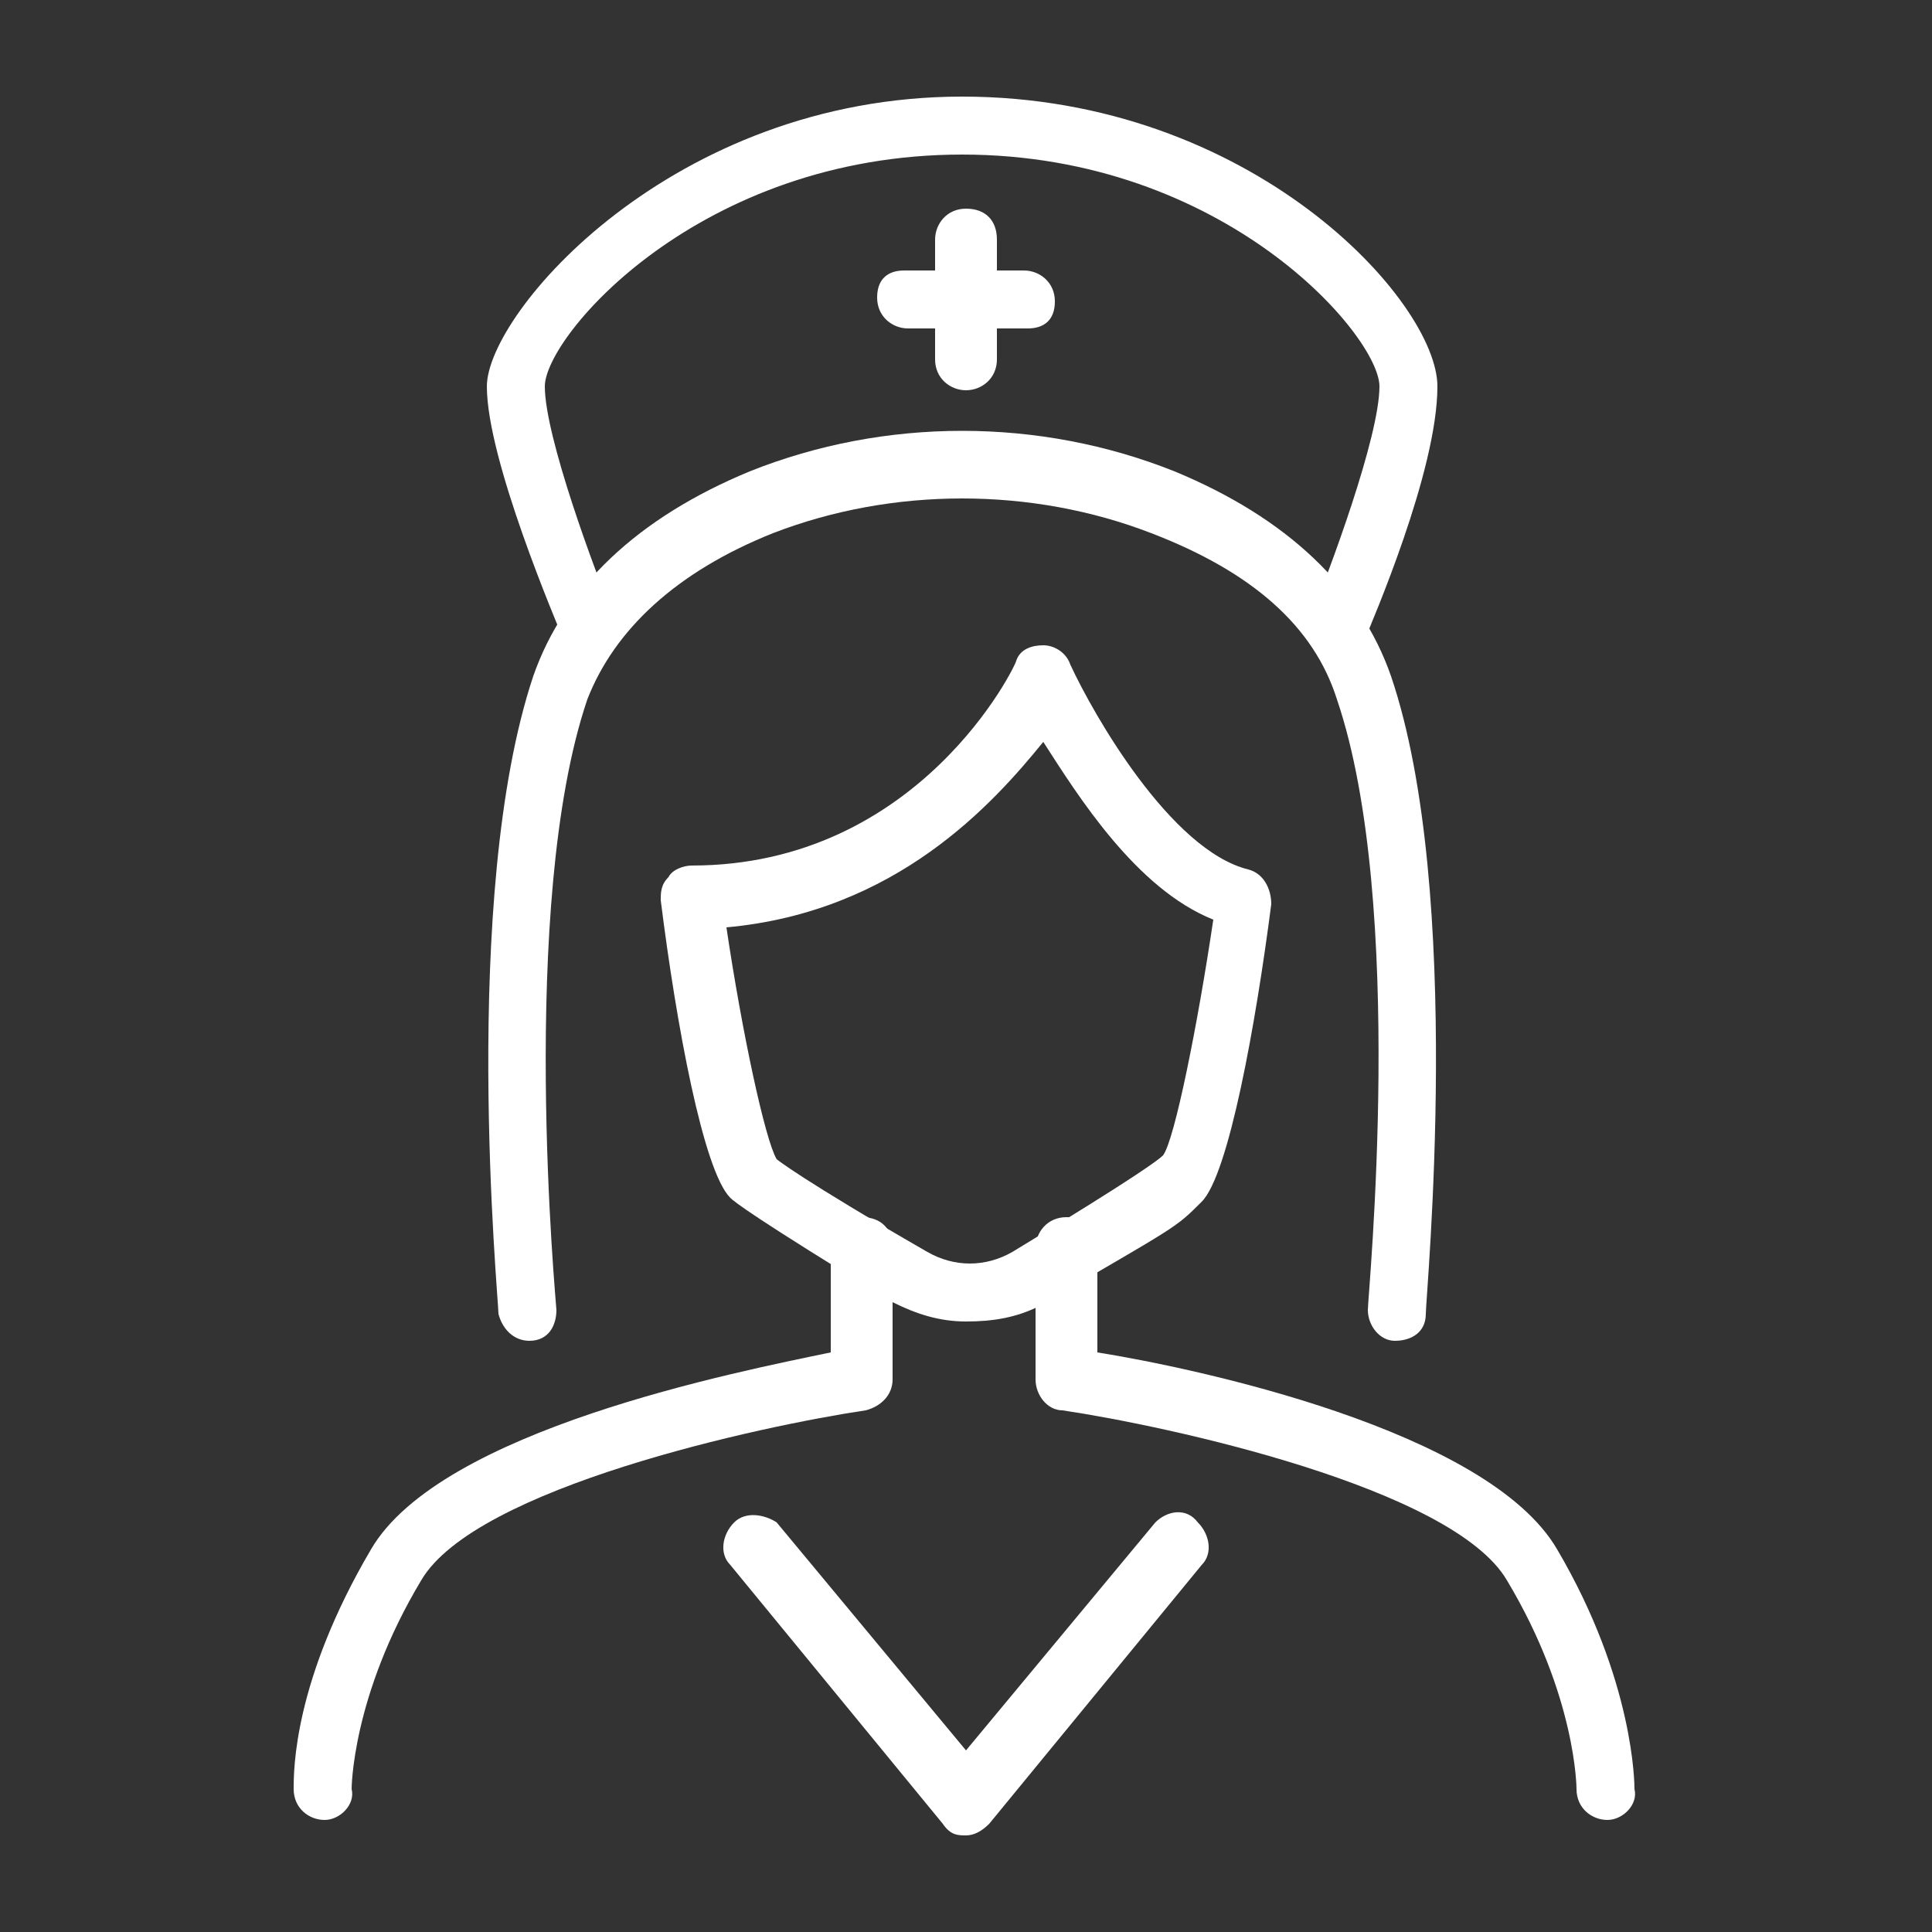 <?xml version="1.0" encoding="UTF-8"?>
<svg xmlns="http://www.w3.org/2000/svg" version="1.1" viewBox="0 0 50 50">
  <rect x="0" y="0" width="50" height="50" fill="#333333" stroke="none"/>
  <defs>
    <style>
      .cls-1 {
        fill: #fff;
      }
    </style>
  </defs>
  <!-- Generator: Adobe Illustrator 28.7.1, SVG Export Plug-In . SVG Version: 1.2.0 Build 142)  -->
  <g>
    <g id="Layer_1">
      <g>
        <g>
          <path class="cls-1" d="M8.4,47.1c-.4,0-.8-.3-.8-.8s0-2.8,2-6.2c1.8-3.1,9.5-4.6,11.9-5.1v-2.7c0-.4.3-.8.8-.8s.8.3.8.8v3.4c0,.4-.3.7-.7.8-2.7.4-10.1,2-11.5,4.4-1.8,3-1.8,5.4-1.8,5.4.1.4-.3.8-.7.8Z"/>
          <path class="cls-1" d="M41.6,47.1c-.4,0-.8-.3-.8-.8,0,0,0-2.4-1.8-5.4-1.4-2.4-8.8-4-11.5-4.4-.4,0-.7-.4-.7-.8v-3.4c0-.4.3-.8.8-.8s.8.3.8.8v2.7c2.5.4,10.1,2,11.9,5.1,2,3.4,2,6.1,2,6.2.1.4-.3.8-.7.8Z"/>
          <path class="cls-1" d="M13.7,34.7c-.4,0-.7-.3-.8-.7,0-.4-1-10.8.9-16.5.8-2.3,2.7-4.1,5.6-5.3,3.5-1.4,7.5-1.4,11,0,2.9,1.2,4.8,3,5.6,5.3,1.9,5.6.9,16,.9,16.5s-.4.7-.8.7-.7-.4-.7-.8,1-10.5-.8-15.8c-.6-1.9-2.2-3.3-4.8-4.3-3.1-1.2-6.7-1.2-9.8,0-2.5,1-4.1,2.5-4.8,4.3-1.8,5.3-.8,15.7-.8,15.8,0,.4-.2.8-.7.8q.1,0,0,0Z"/>
          <path class="cls-1" d="M25,34.2c-.7,0-1.3-.2-1.9-.5-3.6-2.2-4.1-2.6-4.2-2.7-.7-.7-1.4-4.5-1.8-7.7,0-.2,0-.4.2-.6.1-.2.4-.3.6-.3,5.9,0,8.4-5.2,8.4-5.3.1-.3.4-.4.7-.4h0c.3,0,.6.2.7.5.6,1.3,2.6,4.8,4.6,5.3.4.1.6.5.6.9-.4,3.1-1.1,7-1.8,7.7s-.6.6-4.2,2.7c-.6.3-1.2.4-1.9.4ZM18.8,24c.4,2.7,1,5.5,1.3,6,0,0,.6.5,3.9,2.4.7.4,1.5.4,2.2,0,3.3-2,3.8-2.4,3.9-2.5.3-.4.9-3.4,1.3-6.1-2-.8-3.5-3.2-4.4-4.6-1.3,1.6-3.8,4.4-8.2,4.8Z"/>
          <path class="cls-1" d="M15.3,17.1c-.3,0-.6-.2-.7-.5-.2-.5-2-4.7-2-6.6s4.8-7.5,12.3-7.5,12.3,5.3,12.3,7.5-1.7,6.1-1.9,6.6c-.2.4-.6.6-1,.4s-.6-.6-.4-1c.5-1.2,1.8-4.7,1.8-6s-4-6-10.8-6-10.8,4.7-10.8,6,1.3,4.8,1.8,6c.2.4,0,.8-.4,1,.1.1,0,.1-.2.1Z"/>
          <path class="cls-1" d="M25,47.5c-.2,0-.4,0-.6-.3l-5.5-6.7c-.3-.3-.2-.8.1-1.1.3-.3.8-.2,1.1,0l4.9,5.9,4.9-5.9c.3-.3.8-.4,1.1,0,.3.3.4.8.1,1.1l-5.5,6.7c-.2.2-.4.3-.6.3Z"/>
        </g>
        <g>
          <path class="cls-1" d="M25,10.1c-.4,0-.8-.3-.8-.8v-3.1c0-.4.3-.8.8-.8s.8.3.8.8v3.1c0,.5-.4.8-.8.8Z"/>
          <path class="cls-1" d="M26.6,8.5h-3.1c-.4,0-.8-.3-.8-.8s.3-.7.7-.7h3.1c.4,0,.8.3.8.8s-.3.7-.7.7Z"/>
        </g>
      </g>
    </g>
  </g>
</svg>